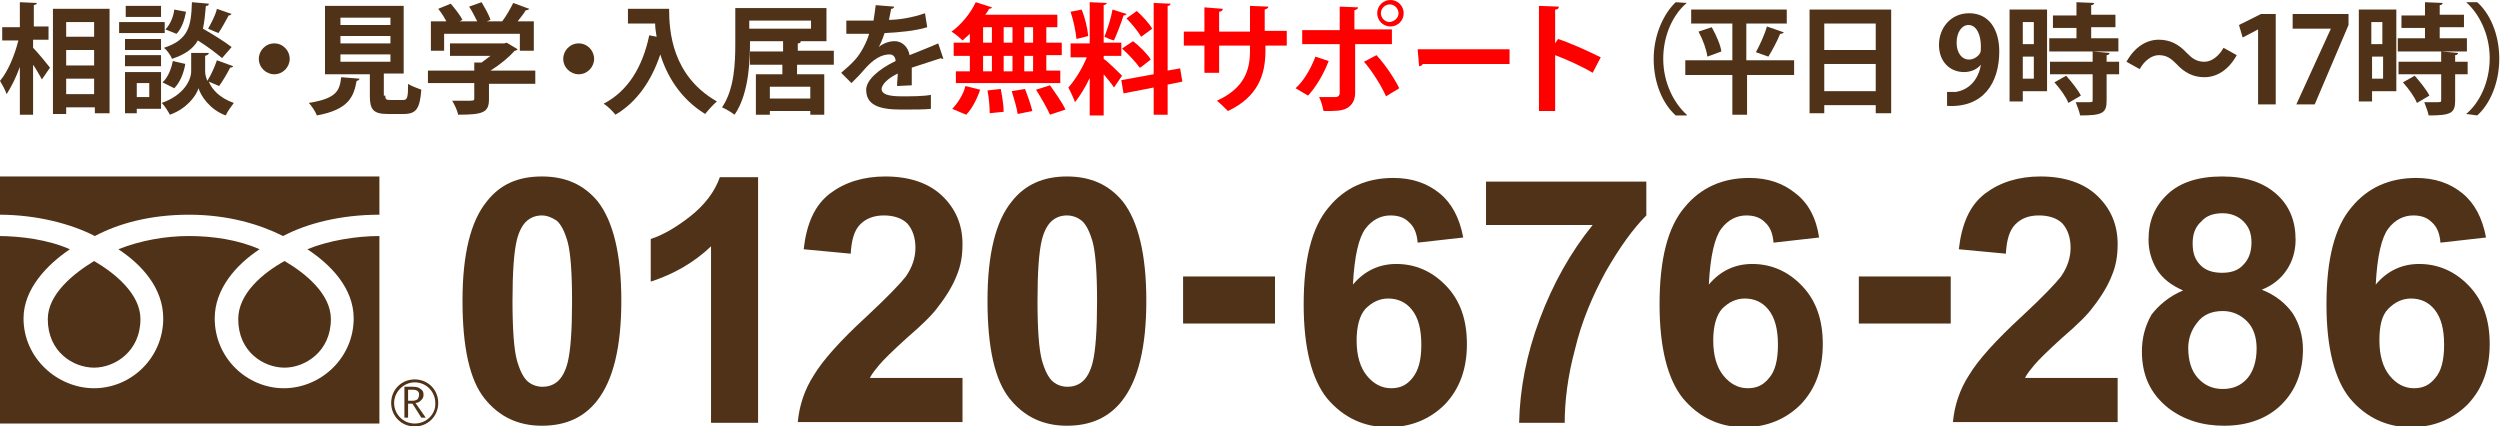 <?xml version="1.0" encoding="utf-8"?>
<!-- Generator: Adobe Illustrator 27.5.0, SVG Export Plug-In . SVG Version: 6.00 Build 0)  -->
<svg version="1.1" id="cv-tel" xmlns="http://www.w3.org/2000/svg" xmlns:xlink="http://www.w3.org/1999/xlink" x="0px" y="0px"
	 viewBox="0 0 340 58" style="enable-background:new 0 0 340 58;" xml:space="preserve">
<style type="text/css">
	.st0{fill:#4F3217;}
	.st1{fill:none;}
	.st2{fill:#FF0000;}
</style>
<g>
	<g>
		<path class="st0" d="M73.7,24c3.2,0,5.7,1.1,7.6,3.4c2.1,2.7,3.2,7.2,3.2,13.5c0,6.3-1.1,10.8-3.3,13.6c-1.8,2.3-4.3,3.4-7.5,3.4
			c-3.2,0-5.8-1.2-7.8-3.7c-2-2.5-3-6.9-3-13.3c0-6.3,1.1-10.8,3.3-13.5C68,25.1,70.4,24,73.7,24z M73.7,29.3c-0.7,0-1.4,0.2-2,0.7
			c-0.6,0.5-1.1,1.4-1.4,2.6c-0.4,1.6-0.6,4.4-0.6,8.3s0.2,6.6,0.6,8.1c0.4,1.4,0.9,2.4,1.5,2.9c0.6,0.5,1.3,0.7,2,0.7
			s1.4-0.2,2-0.7c0.6-0.5,1.1-1.4,1.4-2.6c0.4-1.6,0.6-4.4,0.6-8.3s-0.2-6.6-0.6-8.1c-0.4-1.4-0.9-2.4-1.5-2.9
			C75.1,29.6,74.4,29.3,73.7,29.3z"/>
		<path class="st0" d="M103.1,57.5h-6.4v-24c-2.3,2.2-5.1,3.8-8.2,4.8v-5.8c1.6-0.5,3.5-1.6,5.4-3.1c1.9-1.5,3.3-3.3,4-5.3h5.2
			L103.1,57.5L103.1,57.5z"/>
		<path class="st0" d="M130.9,51.5v5.9h-22.4c0.2-2.2,0.9-4.4,2.2-6.4c1.2-2,3.6-4.7,7.2-8c2.9-2.7,4.6-4.5,5.3-5.4
			c0.9-1.3,1.3-2.6,1.3-3.9c0-1.4-0.4-2.5-1.1-3.3c-0.7-0.7-1.8-1.1-3.2-1.1c-1.3,0-2.4,0.4-3.2,1.2c-0.8,0.8-1.2,2.1-1.3,4
			l-6.4-0.6c0.4-3.5,1.5-6,3.6-7.6c2-1.5,4.5-2.3,7.5-2.3c3.3,0,5.9,0.9,7.7,2.6c1.9,1.8,2.8,4,2.8,6.6c0,1.5-0.2,2.9-0.8,4.3
			c-0.5,1.3-1.4,2.8-2.5,4.2c-0.7,1-2.1,2.4-4.2,4.2c-2,1.8-3.3,3.1-3.8,3.7c-0.5,0.6-1,1.2-1.3,1.8H130.9z"/>
		<path class="st0" d="M145.1,24c3.2,0,5.7,1.1,7.6,3.4c2.1,2.7,3.2,7.2,3.2,13.5c0,6.3-1.1,10.8-3.3,13.6c-1.8,2.3-4.3,3.4-7.5,3.4
			c-3.2,0-5.8-1.2-7.8-3.7s-3-6.9-3-13.3c0-6.3,1.1-10.8,3.3-13.5C139.4,25.1,141.9,24,145.1,24z M145.1,29.3c-0.7,0-1.4,0.2-2,0.7
			c-0.6,0.5-1.1,1.4-1.4,2.6c-0.4,1.6-0.6,4.4-0.6,8.3s0.2,6.6,0.6,8.1c0.4,1.4,0.9,2.4,1.5,2.9s1.3,0.7,2,0.7s1.4-0.2,2-0.7
			c0.6-0.5,1.1-1.4,1.4-2.6c0.4-1.6,0.6-4.4,0.6-8.3s-0.2-6.6-0.6-8.1c-0.4-1.4-0.9-2.4-1.5-2.9C146.6,29.6,145.9,29.3,145.1,29.3z"
			/>
		<path class="st0" d="M160.9,44v-6.4h12.5V44C173.5,44,160.9,44,160.9,44z"/>
		<path class="st0" d="M199,32.3l-6.2,0.7c-0.1-1.3-0.5-2.2-1.2-2.8c-0.6-0.6-1.4-0.9-2.5-0.9c-1.3,0-2.5,0.6-3.4,1.8
			c-0.9,1.2-1.5,3.7-1.7,7.6c1.6-1.9,3.6-2.8,5.9-2.8c2.6,0,4.9,1,6.8,3c1.9,2,2.8,4.6,2.8,7.9c0,3.4-1,6.1-3,8.2
			c-2,2-4.6,3.1-7.7,3.1c-3.3,0-6.1-1.3-8.3-3.9c-2.1-2.6-3.2-6.9-3.2-12.8c0-6.1,1.1-10.5,3.4-13.2c2.2-2.7,5.2-4,8.8-4
			c2.5,0,4.6,0.7,6.3,2.1C197.4,27.6,198.5,29.6,199,32.3z M184.5,46.3c0,2.1,0.5,3.7,1.4,4.8c0.9,1.1,2,1.7,3.3,1.7
			c1.2,0,2.1-0.4,2.9-1.4s1.2-2.4,1.2-4.5c0-2.1-0.4-3.7-1.3-4.8c-0.8-1-1.9-1.5-3.2-1.5c-1.2,0-2.2,0.5-3.1,1.4
			C184.9,42.9,184.5,44.4,184.5,46.3z"/>
		<path class="st0" d="M202.1,30.6v-5.9h21.8v4.6c-1.8,1.8-3.6,4.3-5.5,7.6c-1.8,3.3-3.3,6.8-4.2,10.6c-1,3.7-1.4,7.1-1.4,10h-6.2
			c0.1-4.6,1-9.3,2.8-14.1c1.8-4.8,4.2-9.1,7.2-12.8L202.1,30.6L202.1,30.6z"/>
		<path class="st0" d="M247.4,32.3l-6.2,0.7c-0.1-1.3-0.5-2.2-1.2-2.8c-0.6-0.6-1.4-0.9-2.5-0.9c-1.3,0-2.5,0.6-3.4,1.8
			c-0.9,1.2-1.5,3.7-1.7,7.6c1.6-1.9,3.6-2.8,5.9-2.8c2.6,0,4.9,1,6.8,3c1.9,2,2.8,4.6,2.8,7.9c0,3.4-1,6.1-3,8.2
			c-2,2-4.6,3.1-7.7,3.1c-3.3,0-6.1-1.3-8.3-3.9c-2.1-2.6-3.2-6.9-3.2-12.8c0-6.1,1.1-10.5,3.4-13.2c2.2-2.7,5.2-4,8.8-4
			c2.5,0,4.6,0.7,6.3,2.1C245.9,27.6,247,29.6,247.4,32.3z M233,46.3c0,2.1,0.5,3.7,1.4,4.8c0.9,1.1,2,1.7,3.3,1.7
			c1.2,0,2.1-0.4,2.9-1.4c0.8-0.9,1.2-2.4,1.2-4.5c0-2.1-0.4-3.7-1.3-4.8c-0.8-1-1.9-1.5-3.2-1.5c-1.2,0-2.2,0.5-3.1,1.4
			C233.4,42.9,233,44.4,233,46.3z"/>
		<path class="st0" d="M252.8,44v-6.4h12.5V44C265.3,44,252.8,44,252.8,44z"/>
		<path class="st0" d="M288,51.5v5.9h-22.4c0.2-2.2,0.9-4.4,2.2-6.4c1.2-2,3.6-4.7,7.2-8c2.9-2.7,4.6-4.5,5.3-5.4
			c0.9-1.3,1.3-2.6,1.3-3.9c0-1.4-0.4-2.5-1.1-3.3c-0.7-0.7-1.8-1.1-3.2-1.1s-2.4,0.4-3.2,1.2c-0.8,0.8-1.2,2.1-1.3,4l-6.4-0.6
			c0.4-3.5,1.5-6,3.6-7.6c2-1.5,4.5-2.3,7.5-2.3c3.3,0,5.9,0.9,7.7,2.6c1.9,1.8,2.8,4,2.8,6.6c0,1.5-0.2,2.9-0.8,4.3
			c-0.5,1.3-1.4,2.8-2.5,4.2c-0.7,1-2.1,2.4-4.2,4.2c-2,1.8-3.3,3.1-3.8,3.7c-0.5,0.6-1,1.2-1.3,1.8H288z"/>
		<path class="st0" d="M296.9,39.5c-1.6-0.7-2.8-1.6-3.6-2.9c-0.7-1.2-1.1-2.5-1.1-4c0-2.5,0.8-4.5,2.6-6.2c1.7-1.6,4.2-2.4,7.4-2.4
			c3.2,0,5.6,0.8,7.4,2.4s2.6,3.7,2.6,6.2c0,1.5-0.4,2.9-1.2,4.1s-1.9,2.1-3.4,2.7c1.8,0.7,3.2,1.8,4.2,3.2c0.9,1.4,1.4,3.1,1.4,4.9
			c0,3.1-1,5.6-2.9,7.5c-1.9,1.9-4.6,2.9-7.8,2.9c-3,0-5.5-0.8-7.6-2.4c-2.4-1.9-3.6-4.4-3.6-7.7c0-1.8,0.4-3.4,1.3-5
			C293.6,41.5,295,40.3,296.9,39.5z M297.6,47.3c0,1.7,0.4,3.1,1.3,4.1c0.9,1,2,1.5,3.4,1.5c1.3,0,2.4-0.4,3.3-1.4
			c0.8-0.9,1.3-2.3,1.3-4.1c0-1.5-0.4-2.8-1.3-3.7c-0.9-0.9-2-1.4-3.3-1.4c-1.5,0-2.7,0.5-3.5,1.6C298,44.9,297.6,46.1,297.6,47.3z
			 M298.2,33.1c0,1.3,0.3,2.2,1.1,3c0.7,0.7,1.7,1,2.9,1c1.2,0,2.2-0.3,2.9-1.1c0.7-0.7,1.1-1.7,1.1-3c0-1.2-0.3-2.1-1.1-2.9
			c-0.7-0.7-1.7-1.1-2.8-1.1c-1.2,0-2.2,0.3-2.9,1.1C298.5,30.9,298.2,31.9,298.2,33.1z"/>
		<path class="st0" d="M338.1,32.3l-6.2,0.7c-0.1-1.3-0.5-2.2-1.2-2.8c-0.6-0.6-1.4-0.9-2.5-0.9c-1.3,0-2.5,0.6-3.4,1.8
			c-0.9,1.2-1.5,3.7-1.7,7.6c1.6-1.9,3.6-2.8,5.9-2.8c2.6,0,4.9,1,6.8,3c1.9,2,2.8,4.6,2.8,7.9c0,3.4-1,6.1-3,8.2
			c-2,2-4.6,3.1-7.7,3.1c-3.3,0-6.1-1.3-8.3-3.9c-2.1-2.6-3.2-6.9-3.2-12.8c0-6.1,1.1-10.5,3.4-13.2c2.2-2.7,5.2-4,8.8-4
			c2.5,0,4.6,0.7,6.3,2.1C336.5,27.6,337.6,29.6,338.1,32.3z M323.6,46.3c0,2.1,0.5,3.7,1.4,4.8c0.9,1.1,2,1.7,3.3,1.7
			c1.2,0,2.1-0.4,2.9-1.4c0.8-0.9,1.2-2.4,1.2-4.5c0-2.1-0.4-3.7-1.3-4.8c-0.8-1-1.9-1.5-3.2-1.5c-1.2,0-2.2,0.5-3.1,1.4
			S323.6,44.4,323.6,46.3z"/>
	</g>
	<g>
		<path class="st1" d="M56.4,51.9c-1.6,0-2.8,1.3-2.8,2.8c0,1.6,1.3,2.8,2.8,2.8c1.6,0,2.8-1.3,2.8-2.8C59.3,53.2,58,51.9,56.4,51.9
			z M57.3,56.9l-1.2-1.9h-0.6v1.9H55v-4.2h1.2c0.4,0,0.7,0.1,1,0.3c0.2,0.2,0.4,0.5,0.4,0.8c0,0.3-0.1,0.5-0.3,0.7s-0.4,0.3-0.7,0.4
			l1.4,2H57.3z"/>
		<path class="st1" d="M57,53.8c0-0.5-0.3-0.7-0.9-0.7h-0.6v1.5h0.6c0.3,0,0.5-0.1,0.6-0.2C57,54.1,57,54,57,53.8z"/>
		<path class="st0" d="M-0.1,57.6h51.7V24H-0.1V57.6z M-0.1,29.2c5.2,0,9.9,1.3,13,2.9c3.2-1.7,7.5-2.9,12.8-2.9s9.6,1.3,12.8,2.9
			c3.2-1.7,7.8-2.9,13.1-2.9v2.9c-3.1,0-6.9,0.6-9.8,1.8c3.2,2.1,6.3,5.3,6.3,9.4c0,5.4-4.5,9.5-9.5,9.5c-5,0-9.4-4.1-9.4-9.5
			c0-4,2.9-7.3,6.1-9.4c-2.9-1.3-6.4-1.8-9.6-1.8s-6.6,0.6-9.6,1.8c3.2,2.1,6.1,5.3,6.1,9.4c0,5.4-4.4,9.5-9.4,9.5s-9.6-4.1-9.6-9.5
			c0-4,3.2-7.3,6.3-9.4c-2.9-1.3-6.7-1.8-9.8-1.8L-0.1,29.2L-0.1,29.2z"/>
		<path class="st0" d="M6.5,43.4c0,4.5,3.5,6.6,6.3,6.6c2.8,0,6.3-2.2,6.3-6.6c0-3.4-3.4-6.2-6.3-7.9C10,37.2,6.5,40,6.5,43.4z"/>
		<path class="st0" d="M32.4,43.4c0,4.5,3.5,6.6,6.3,6.6c2.8,0,6.3-2.2,6.3-6.6c0-3.4-3.4-6.2-6.3-7.9
			C35.8,37.1,32.4,39.9,32.4,43.4z"/>
		<path class="st0" d="M56.4,51.6c-1.8,0-3.2,1.4-3.2,3.2c0,1.8,1.4,3.2,3.2,3.2s3.2-1.4,3.2-3.2C59.6,53,58.2,51.6,56.4,51.6z
			 M56.4,57.6c-1.6,0-2.8-1.3-2.8-2.8s1.3-2.8,2.8-2.8c1.6,0,2.8,1.3,2.8,2.8C59.3,56.3,58,57.6,56.4,57.6z"/>
		<path class="st0" d="M57.3,54.4c0.2-0.2,0.3-0.4,0.3-0.7c0-0.4-0.1-0.6-0.4-0.8c-0.2-0.2-0.6-0.3-1-0.3H55v4.2h0.5v-1.9h0.6
			l1.2,1.9h0.6l-1.4-2C56.9,54.8,57.1,54.6,57.3,54.4z M55.5,54.5V53h0.6c0.6,0,0.9,0.2,0.9,0.7c0,0.2-0.1,0.4-0.2,0.6
			c-0.2,0.1-0.4,0.2-0.6,0.2H55.5z"/>
	</g>
</g>
<g>
	<path class="st0" d="M4.5,5.5v1c0.6,0.6,2,2.3,2.3,2.7l-1.1,1.6c-0.3-0.5-0.7-1.3-1.2-2v6.8H2.7V9.1c-0.5,1.4-1.2,2.8-1.8,3.7
		c-0.2-0.6-0.6-1.3-0.9-1.8c1.1-1.3,2-3.5,2.5-5.5H0.3V3.7h2.4V0.3L5,0.4c0,0.2-0.1,0.2-0.4,0.3v2.9h2v1.8H4.5z M7.2,1.2h7.7v14.2
		h-2v-0.8H9v0.9H7.2V1.2z M12.9,3H9v2h3.8V3z M12.9,6.8H9v2.1h3.8V6.8z M9,12.8h3.8v-2.1H9V12.8z"/>
	<path class="st0" d="M22.4,3v1.5h-6.2V3H22.4z M21.9,9.8v5h-3.3v0.6H17V9.8H21.9z M21.9,5.3v1.5H17V5.3H21.9z M17,9V7.5h4.9V9H17z
		 M21.9,0.8v1.5h-4.8V0.8H21.9z M20.3,11.3h-1.7v1.9h1.7V11.3z M31.7,9c0,0.1-0.2,0.2-0.4,0.2c-0.4,0.8-1,1.8-1.5,2.5l-1.4-0.6
		c0.4,1,1.4,2.2,3.4,2.9c-0.3,0.4-0.9,1.2-1.1,1.7C28.5,14.9,27.3,13,27,12c-0.3,1-1.6,2.8-3.9,3.6c-0.2-0.4-0.7-1.2-1.1-1.6
		c3.1-1.1,4-3.2,4-4.3V7.2l1,0l1.4,0c0,0.2-0.2,0.3-0.5,0.4v2.1c0,0.4,0.1,0.8,0.3,1.3c0.5-0.8,1-1.9,1.3-2.8L31.7,9z M25.2,8.7
		c-0.2,1.2-0.7,2.5-1.5,3.3l-1.6-0.8c0.7-0.6,1.2-1.8,1.4-2.9L25.2,8.7z M28.4,0.5c0,0.2-0.1,0.3-0.4,0.3c-0.1,1.1-0.2,2.2-0.4,3.1
		c1.4,0.8,3,1.8,3.9,2.5l-1.3,1.5c-0.7-0.6-2-1.6-3.3-2.4c-0.6,1.1-1.7,1.9-3.5,2.5c-0.2-0.5-0.7-1.2-1.1-1.5c3.4-1.1,3.7-3,3.8-6.2
		L28.4,0.5z M22.5,4c0.6-0.6,1.1-1.7,1.2-2.7l1.6,0.3c-0.2,1.1-0.6,2.3-1.3,3L22.5,4z M31.5,1.9c-0.1,0.1-0.2,0.2-0.4,0.2
		c-0.4,0.7-0.9,1.7-1.4,2.4l-1.4-0.6c0.4-0.7,1-1.8,1.2-2.7L31.5,1.9z"/>
	<path class="st0" d="M39.4,8c0,1.1-0.9,2.1-2.1,2.1c-1.1,0-2.1-0.9-2.1-2.1c0-1.1,0.9-2.1,2.1-2.1C38.5,5.9,39.4,6.9,39.4,8z"/>
	<path class="st0" d="M48.9,10.7c0,0.1-0.2,0.3-0.4,0.3c-0.4,2.2-1.1,3.9-5.4,4.7c-0.2-0.5-0.7-1.3-1.1-1.7c3.7-0.6,4.2-1.6,4.4-3.5
		L48.9,10.7z M52.4,13c0,0.5,0.1,0.6,0.7,0.6h1.7c0.6,0,0.7-0.3,0.7-2.2c0.4,0.3,1.3,0.6,1.8,0.8c-0.2,2.6-0.7,3.3-2.4,3.3h-2.2
		c-1.9,0-2.4-0.6-2.4-2.4v-3h-6.1V0.8h10.7V10h-2.7V13z M46.3,2.4v1h6.8v-1H46.3z M46.3,4.9v1h6.8v-1H46.3z M46.3,7.4v1h6.8v-1H46.3
		z"/>
	<path class="st0" d="M72.8,9.6v1.8h-6.3v2.1c0,1.8-0.8,2.1-4.2,2.1c-0.1-0.6-0.5-1.4-0.8-1.9c0.7,0,1.4,0,1.9,0c1,0,1.1,0,1.1-0.3
		v-2.1h-6.3V9.6h6.3V8.5l1,0c0.4-0.3,0.8-0.6,1.2-0.9h-5.5V5.9h7.4l0.3-0.1l1.5,0.9c-0.1,0.1-0.2,0.2-0.4,0.2
		c-0.8,0.9-2,1.9-3.3,2.7H72.8z M60.4,4.6v2.3h-1.8v-4h2.1c-0.3-0.6-0.7-1.2-1.1-1.7l1.7-0.7c0.6,0.7,1.3,1.6,1.6,2.2l-0.4,0.2h2.4
		c-0.3-0.6-0.7-1.4-1.1-2l1.7-0.6C65.9,1,66.5,2,66.7,2.7l-0.5,0.2h2.1c0.6-0.8,1.1-1.7,1.5-2.5C71.9,1.2,72,1.2,72,1.2
		c-0.1,0.1-0.3,0.2-0.5,0.2c-0.3,0.5-0.7,1-1.1,1.5h2.2v4h-1.9V4.6H60.4z"/>
	<path class="st0" d="M80.8,8c0,1.1-0.9,2.1-2.1,2.1c-1.1,0-2.1-0.9-2.1-2.1c0-1.1,0.9-2.1,2.1-2.1C79.9,5.9,80.8,6.9,80.8,8z"/>
	<path class="st0" d="M85.3,1.2h5.7c0,3.1,0.4,9.1,6.5,12.6c-0.4,0.3-1.2,1.2-1.6,1.7c-3.4-2.1-5.2-5.2-6.1-8.1
		c-1.2,3.6-3.2,6.5-6.1,8.2c-0.3-0.4-1.1-1.2-1.6-1.5c3.3-1.7,5.3-5,6.2-9.3l1,0.2c-0.1-0.6-0.2-1.2-0.2-1.8h-3.7V1.2z"/>
	<path class="st0" d="M113.3,8.8h-4.9v1.3h3.7v5.5h-1.9v-0.5h-5.5v0.5h-1.9v-5.5h3.6V8.8H102V7h4.5V5.6h-4.5c0,1.9,0,7-2.1,10
		c-0.4-0.3-1.2-0.8-1.7-1c1.7-2.5,1.8-6.1,1.8-8.7V1.1h12.4v4.5h-4.7v0l1.2,0c0,0.2-0.1,0.3-0.4,0.3v1h4.9V8.8z M101.9,2.8v1.1h8.4
		V2.8H101.9z M110.2,13.4v-1.6h-5.5v1.6H110.2z"/>
	<path class="st0" d="M128.3,8c0,0-0.1,0-0.1,0c-0.1,0-0.2,0-0.2-0.1c-1.2,0.4-2.8,0.9-4,1.3c0,0.3,0,0.7,0,1.1c0,0.4,0,0.8,0,1.3
		l-2,0.1c0-0.6,0.1-1.3,0.1-1.7c-1.3,0.6-2.2,1.5-2.2,2.1c0,0.7,0.9,1,2.7,1c1.4,0,3,0,4-0.2l0,1.9c-0.8,0.1-2.2,0.1-4.1,0.1
		c-3.1,0-4.7-0.7-4.7-2.7c0-1.3,1.7-2.8,4-3.9c0-0.5-0.3-0.9-0.8-0.9c-1.1,0-2.2,0.6-3.5,2.1c-0.4,0.5-1,1.1-1.7,1.8l-1.4-1.4
		c0.7-0.6,1.5-1.3,2-1.9c0.7-0.8,1.5-2.3,1.8-3.4l-0.6,0c-0.4,0-2.1,0-2.5,0V2.8c0.9,0,2.1,0,2.8,0l0.9,0c0.1-0.7,0.2-1.3,0.3-2.1
		l2.5,0.2c0,0.2-0.2,0.3-0.4,0.3c-0.1,0.5-0.2,1-0.3,1.5c1.3,0,3.2-0.3,4.9-0.9l0.3,1.9c-1.6,0.5-3.8,0.7-5.8,0.8
		c-0.3,0.9-0.6,1.6-0.8,1.9h0c0.6-0.5,1.4-0.8,2.2-0.8c0.9,0,1.8,0.7,2,1.9c1.2-0.5,2.8-1.1,3.9-1.6L128.3,8z"/>
	<path class="st2" d="M131.9,5.8V4.6c-0.3,0.3-0.7,0.6-1,0.9c-0.4-0.4-1-0.9-1.5-1.2c1.3-0.9,2.6-2.5,3.3-4l2.2,0.7
		c0,0.1-0.2,0.2-0.4,0.2c-0.1,0.3-0.3,0.5-0.5,0.8h9.8v1.7h-1.5v2.1h2.1v1.7h-2.1v2.1h1.9v1.7H130V9.7h1.9V7.6h-2.2V5.8H131.9z
		 M133.3,12.2c-0.4,1.2-1.1,2.6-1.9,3.4l-1.9-0.8c0.7-0.7,1.5-1.9,1.8-3.1L133.3,12.2z M133.7,3.7v2.1h1.2V3.7H133.7z M133.7,7.6
		v2.1h1.2V7.6H133.7z M134.6,15.4c0-0.8-0.1-2.1-0.3-3.1l1.8-0.2c0.2,1,0.4,2.3,0.4,3.1L134.6,15.4z M137.7,3.7h-1.2v2.1h1.2V3.7z
		 M137.7,7.6h-1.2v2.1h1.2V7.6z M138.4,15.5c-0.1-0.8-0.5-2.1-0.8-3.1l1.8-0.3c0.4,1,0.8,2.2,1,3L138.4,15.5z M140.5,5.8V3.7h-1.2
		v2.1H140.5z M140.5,9.7V7.6h-1.2v2.1H140.5z M142.8,15.6c-0.4-0.9-1.2-2.3-1.9-3.4l1.9-0.6c0.7,1,1.7,2.4,2.1,3.3L142.8,15.6z"/>
	<path class="st2" d="M150.1,8c0.6,0.4,2.1,1.9,2.5,2.3l-1.1,1.6c-0.3-0.5-0.9-1.2-1.4-1.8v5.6h-1.9v-5.1c-0.6,1.3-1.3,2.4-2,3.3
		c-0.2-0.6-0.6-1.4-0.9-2c0.9-1,1.9-2.6,2.5-4.1h-2.2V5.9h2.6V0.3l2.3,0.1c0,0.2-0.1,0.2-0.4,0.3v5.1h2.4v1.8h-2.4V8z M147.1,1.3
		c0.5,1.2,0.8,2.6,0.9,3.6l-1.6,0.4c-0.1-1-0.4-2.5-0.8-3.7L147.1,1.3z M153.2,1.9c0,0.1-0.2,0.2-0.4,0.2c-0.3,1-0.9,2.5-1.3,3.4
		c-0.4-0.1-0.9-0.3-1.3-0.5c0.4-1,0.9-2.5,1.1-3.7L153.2,1.9z M160.8,11.1l-2,0.4v4.1h-1.9v-3.7l-4.1,0.8l-0.3-1.8l4.4-0.8V0.4
		l2.3,0.1c0,0.1-0.1,0.3-0.4,0.3v8.8l1.7-0.3L160.8,11.1z M154.1,5.6c0.9,0.7,2,1.8,2.4,2.5c-1.4,1.1-1.4,1.1-1.5,1.1
		c-0.5-0.7-1.5-1.8-2.4-2.6L154.1,5.6z M154.6,1.5c0.8,0.7,1.7,1.7,2.1,2.4L155.2,5c-0.4-0.7-1.3-1.8-2-2.5L154.6,1.5z"/>
	<path class="st2" d="M175.1,6.2h-3v0.7c0,3.4-1.1,6.3-5.1,8.2c-0.4-0.4-1-1-1.5-1.4c3.7-1.7,4.5-4.1,4.5-6.8V6.2h-4.2v3.7h-2V6.2
		H161V4.3h2.8V1l2.5,0.2c0,0.2-0.2,0.4-0.5,0.4v2.7h4.2V0.8l2.5,0.1c0,0.2-0.2,0.3-0.5,0.4v2.9h3V6.2z"/>
	<path class="st2" d="M180.7,8.3c-0.7,1.8-1.7,3.5-2.8,4.7l-1.7-1c1.1-1,2-2.5,2.7-4.3L180.7,8.3z M184.3,6v6.6c0,1-0.4,1.7-1.1,2.1
		c-0.7,0.4-1.6,0.4-3.2,0.4c-0.1-0.5-0.3-1.3-0.6-1.9c0.7,0,1.8,0,2.2,0c0.4,0,0.6-0.2,0.6-0.6V6h-5.1V4.1h5.1V0.9l2.5,0.1
		c0,0.2-0.2,0.3-0.5,0.4v2.6h5.1V6H184.3z M187.2,7.5c1.2,1.3,2.4,3.1,3.1,4.5l-1.8,1.1c-0.6-1.4-2-3.6-3-4.7L187.2,7.5z M189.1,0
		c1,0,1.8,0.8,1.8,1.8c0,1-0.8,1.8-1.8,1.8s-1.8-0.8-1.8-1.8C187.3,0.8,188.1,0,189.1,0z M190.2,1.8c0-0.6-0.5-1.2-1.2-1.2
		c-0.6,0-1.2,0.5-1.2,1.2c0,0.6,0.5,1.2,1.2,1.2C189.7,2.9,190.2,2.4,190.2,1.8z"/>
	<path class="st2" d="M192.8,6.7h12.5v2h-11.8c-0.1,0.2-0.3,0.3-0.5,0.3L192.8,6.7z"/>
	<path class="st2" d="M216.6,9.9c-1.3-0.8-3.5-1.8-5.1-2.4v7.6h-2.2V0.8l2.7,0.1c0,0.2-0.1,0.4-0.5,0.4v4.6l0.4-0.6
		c1.8,0.6,4.2,1.7,5.8,2.5L216.6,9.9z"/>
	<path class="st0" d="M229.4,0.4c-1.8,1.5-3.2,4.3-3.2,7.6c0,3.3,1.5,6.1,3.2,7.6v0.1h-1.5c-1.7-1.5-3-4.3-3-7.7
		c0-3.3,1.4-6.2,3-7.7L229.4,0.4L229.4,0.4z"/>
	<path class="st0" d="M244,8.2v2h-6.4v5.4h-2v-5.4h-6.4v-2h6.4v-5H230V1.3h13v1.9h-5.5v5H244z M232.2,7.7c-0.1-0.9-0.6-2.3-1.2-3.4
		l1.8-0.6c0.6,1.1,1.2,2.4,1.3,3.3L232.2,7.7z M242.6,4.4c-0.1,0.1-0.2,0.2-0.5,0.2c-0.4,1-1.1,2.3-1.6,3.1l-1.7-0.6
		c0.5-0.9,1.2-2.4,1.5-3.5L242.6,4.4z"/>
	<path class="st0" d="M246.1,1.3h11.1v14.1h-2.1v-1.1h-7v1.1h-2V1.3z M255.1,3.2h-7v3.6h7V3.2z M248.1,12.4h7V8.7h-7V12.4z"/>
	<path class="st0" d="M269.4,8.8c-0.5,0.6-1.3,1-2.3,1c-1.9,0-3.4-1.4-3.4-3.7s1.6-4.3,4.1-4.3c2.7,0,4.1,2.2,4.1,5.2
		c0,4.3-2.2,7.7-7.1,7.4v-1.9c0.4,0,0.6,0,1.2,0C267.9,12.2,269.1,10.7,269.4,8.8L269.4,8.8z M266.1,5.8c0,1.4,0.7,2.3,1.7,2.3
		c0.7,0,1.3-0.5,1.5-0.9c0.1-0.2,0.1-0.4,0.1-0.9c0-1.6-0.6-2.9-1.7-2.9C266.8,3.4,266.1,4.4,266.1,5.8z"/>
	<path class="st0" d="M278.4,1.3v11.1h-3.3v1.4h-1.8V1.3H278.4z M276.6,3h-1.5V6h1.5V3z M275.1,10.7h1.5v-3h-1.5V10.7z M284.4,5.2
		h3.7V7h-9.4V5.2h3.7V3.8h-3.2V2.1h3.2V0.3l2.4,0.1c0,0.1-0.1,0.3-0.4,0.3v1.3h3.3v1.7h-3.3V5.2z M286.9,7.2c0,0.1-0.1,0.3-0.4,0.3
		v0.9h1.7v1.7h-1.7v3.6c0,1.7-0.6,2-3.6,2c-0.1-0.5-0.4-1.3-0.6-1.8c0.5,0,1,0,1.4,0c0.9,0,0.9,0,0.9-0.3v-3.5h-5.8V8.4h5.8V7
		L286.9,7.2z M281.3,14c-0.3-0.8-1.1-1.9-1.9-2.8l1.6-0.9c0.7,0.8,1.6,1.9,2,2.7L281.3,14z"/>
	<path class="st0" d="M304.2,7.5c-1.1,2-2.7,3-4.4,3c-1.5,0-2.7-0.6-3.8-1.8c-0.7-0.7-1.3-1.2-2.4-1.2c-1,0-2,0.8-2.6,1.9l-1.8-1
		c1.1-2,2.7-3,4.4-3c1.5,0,2.7,0.6,3.8,1.8c0.7,0.7,1.3,1.2,2.4,1.2c1,0,2-0.8,2.6-1.9L304.2,7.5z"/>
	<path class="st0" d="M307.1,14.1V4h0l-2.1,1.1l-0.5-1.7l3-1.5h2v12.3H307.1z"/>
	<path class="st0" d="M311.8,1.9h7.6v1.5l-4.6,10.8h-2.5l4.7-10.3v0h-5.2V1.9z"/>
	<path class="st0" d="M325.9,1.3v11.1h-3.3v1.4h-1.8V1.3H325.9z M324,3h-1.5V6h1.5V3z M322.6,10.7h1.5v-3h-1.5V10.7z M331.8,5.2h3.7
		V7h-9.4V5.2h3.7V3.8h-3.2V2.1h3.2V0.3l2.4,0.1c0,0.1-0.1,0.3-0.4,0.3v1.3h3.3v1.7h-3.3V5.2z M334.3,7.2c0,0.1-0.1,0.3-0.4,0.3v0.9
		h1.7v1.7h-1.7v3.6c0,1.7-0.6,2-3.6,2c-0.1-0.5-0.4-1.3-0.6-1.8c0.5,0,1,0,1.4,0c0.9,0,0.9,0,0.9-0.3v-3.5h-5.8V8.4h5.8V7L334.3,7.2
		z M328.7,14c-0.3-0.8-1.1-1.9-1.9-2.8l1.6-0.9c0.7,0.8,1.6,1.9,2,2.7L328.7,14z"/>
	<path class="st0" d="M335.4,15.5c1.8-1.5,3.2-4.3,3.2-7.6c0-3.3-1.5-6.1-3.2-7.6V0.3h1.5c1.7,1.5,3,4.3,3,7.7c0,3.3-1.3,6.2-3,7.7
		L335.4,15.5L335.4,15.5z"/>
</g>
</svg>
